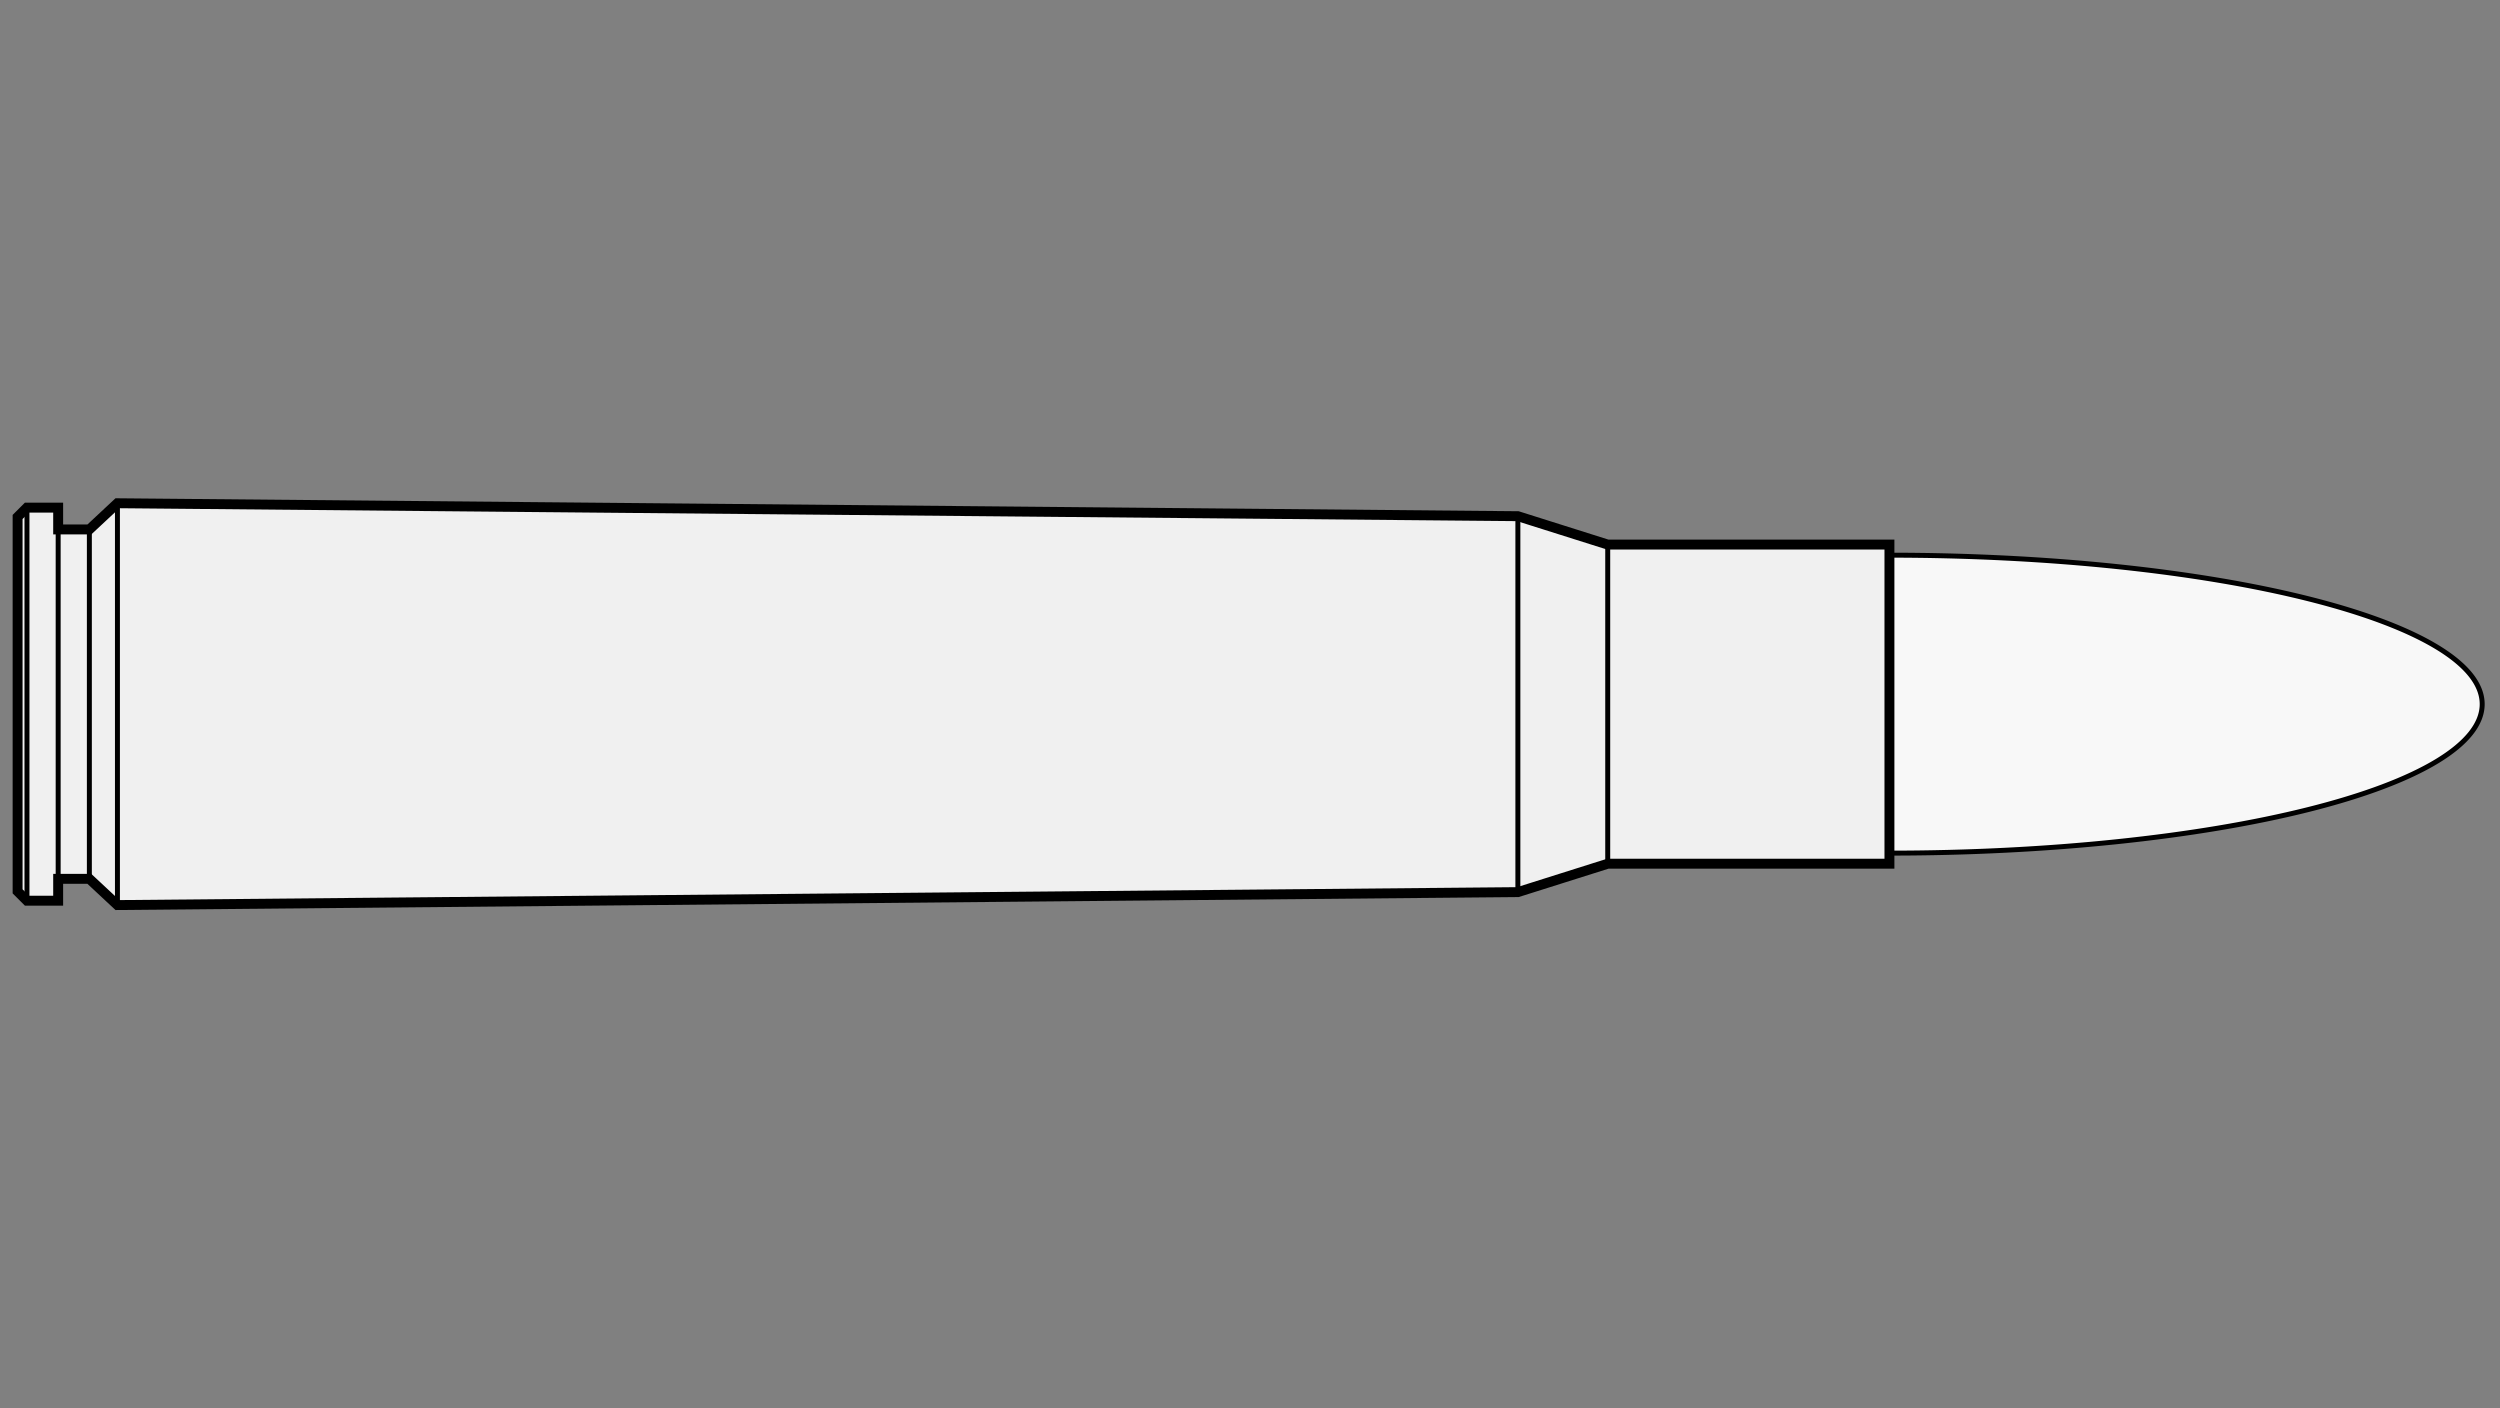<svg viewBox="-1 0 142 80" xmlns="http://www.w3.org/2000/svg">
       <rect x="-1" y="0" width="142" height="80" fill="#808080" stroke="none"/>
       <defs>
           <marker id="triangleMarker" viewBox="0 0 10 10" refX="9" refY="5"
                   markerUnits="userSpaceOnUse" markerWidth="0.6" markerHeight="0.6" orient="auto-start-reverse">
               <path d="M 0 0 L 10 5 L 0 10 Z" />
           </marker>
       </defs>
       <g id="ammo" transform="scale(1.772) translate(0 22.571)">
                                 <path fill="#f8f8f8" stroke="black" stroke-width="0.159" d="
                    M 60 -4.775                    A 19 4.775 0 0 1 79 0
           A 19 4.775 0 0 1 60 4.775           " />
                                            
           
           <g id="brass">
               <path fill="#f0f0f0" stroke="black" stroke-width="0.318" d="M
          0, -6                                 0, 6                                 0.3, 6.3                                 
                                 1.3, 6.3
    1.3, 5.6                                 2.3, 5.6
        
    	              3.2, 6.44
48.09, 6.025
        50.97, 5.115
    	                           60, 5.115    	                           60, -5.115
        50.97, -5.115
48.09, -6.025
        3.2, -6.44
        
    2.3, -5.6                                 1.3, -5.6
                                 1.3, -6.3
          L 0.3, -6.3
    	                           z" />
           </g>

           <g id="dimensions" stroke-width="0.159" fill="none" stroke="black">

                      <!--f-->
           <line x1="0.3" y1="-6.3" x2="0.3" y2="6.3" />
           
           <!--R-->
           <line x1="1.3" y1="-6.3" x2="1.3" y2="6.3" />

                      <!--e-->
           <line x1="2.3" y1="-5.6" x2="2.3" y2="5.6" />
           
                      <!--E-->
           <line x1="3.2" y1="-6.44" x2="3.2" y2="6.44" />
           
                      <!--L1-->
           <line x1="48.09" y1="-6.025" x2="48.09" y2="6.025" />
           
                      <!--L2-->
           <line x1="50.97" y1="-5.115" x2="50.97" y2="5.115" />
                  </g>

       </g>


	 </svg>
